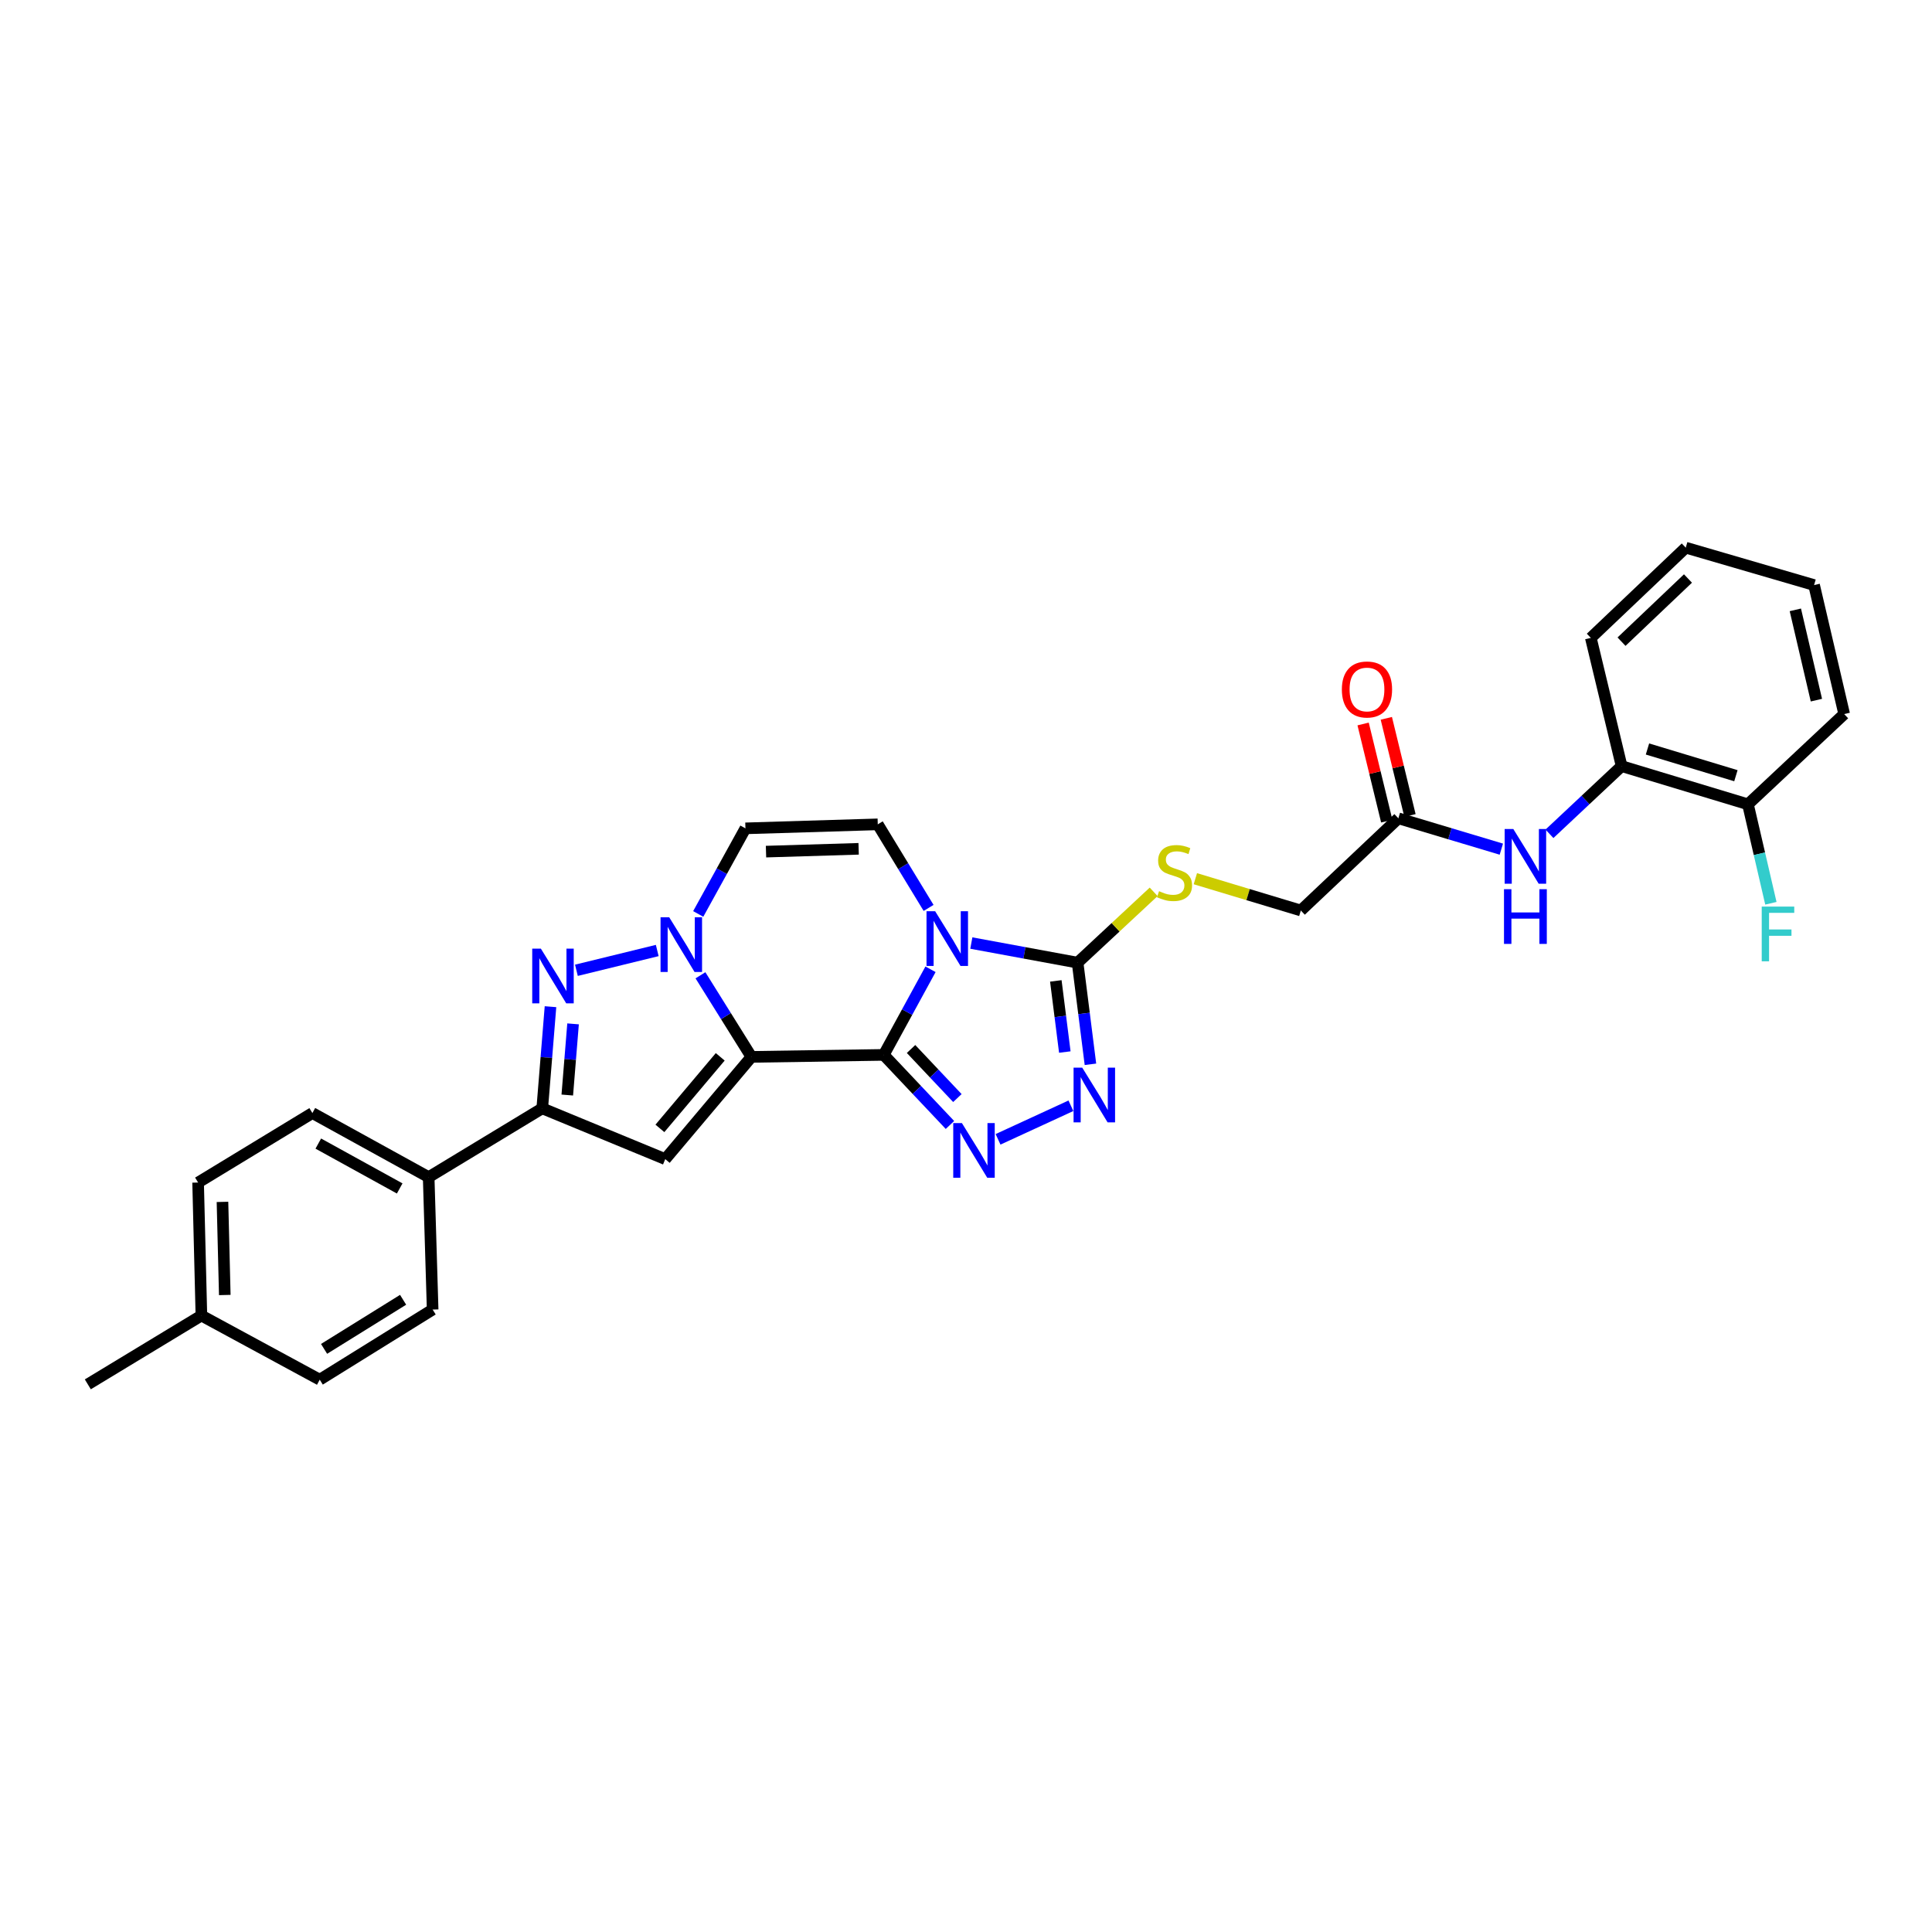 <?xml version='1.0' encoding='iso-8859-1'?>
<svg version='1.1' baseProfile='full'
              xmlns='http://www.w3.org/2000/svg'
                      xmlns:rdkit='http://www.rdkit.org/xml'
                      xmlns:xlink='http://www.w3.org/1999/xlink'
                  xml:space='preserve'
width='1000px' height='1000px' viewBox='0 0 1000 1000'>
<!-- END OF HEADER -->
<rect style='opacity:1.0;fill:#FFFFFF;stroke:none' width='1000' height='1000' x='0' y='0'> </rect>
<path class='bond-0' d='M 457.428,546.006 L 388.934,547.043' style='fill:none;fill-rule:evenodd;stroke:#000000;stroke-width:6px;stroke-linecap:butt;stroke-linejoin:miter;stroke-opacity:1' />
<path class='bond-1' d='M 457.428,546.006 L 469.529,523.852' style='fill:none;fill-rule:evenodd;stroke:#000000;stroke-width:6px;stroke-linecap:butt;stroke-linejoin:miter;stroke-opacity:1' />
<path class='bond-1' d='M 469.529,523.852 L 481.631,501.698' style='fill:none;fill-rule:evenodd;stroke:#0000FF;stroke-width:6px;stroke-linecap:butt;stroke-linejoin:miter;stroke-opacity:1' />
<path class='bond-3' d='M 457.428,546.006 L 474.561,564.145' style='fill:none;fill-rule:evenodd;stroke:#000000;stroke-width:6px;stroke-linecap:butt;stroke-linejoin:miter;stroke-opacity:1' />
<path class='bond-3' d='M 474.561,564.145 L 491.694,582.283' style='fill:none;fill-rule:evenodd;stroke:#0000FF;stroke-width:6px;stroke-linecap:butt;stroke-linejoin:miter;stroke-opacity:1' />
<path class='bond-3' d='M 471.556,542.958 L 483.549,555.655' style='fill:none;fill-rule:evenodd;stroke:#000000;stroke-width:6px;stroke-linecap:butt;stroke-linejoin:miter;stroke-opacity:1' />
<path class='bond-3' d='M 483.549,555.655 L 495.542,568.352' style='fill:none;fill-rule:evenodd;stroke:#0000FF;stroke-width:6px;stroke-linecap:butt;stroke-linejoin:miter;stroke-opacity:1' />
<path class='bond-2' d='M 388.934,547.043 L 375.744,525.925' style='fill:none;fill-rule:evenodd;stroke:#000000;stroke-width:6px;stroke-linecap:butt;stroke-linejoin:miter;stroke-opacity:1' />
<path class='bond-2' d='M 375.744,525.925 L 362.554,504.807' style='fill:none;fill-rule:evenodd;stroke:#0000FF;stroke-width:6px;stroke-linecap:butt;stroke-linejoin:miter;stroke-opacity:1' />
<path class='bond-4' d='M 388.934,547.043 L 344.329,599.959' style='fill:none;fill-rule:evenodd;stroke:#000000;stroke-width:6px;stroke-linecap:butt;stroke-linejoin:miter;stroke-opacity:1' />
<path class='bond-4' d='M 372.79,547.012 L 341.567,584.053' style='fill:none;fill-rule:evenodd;stroke:#000000;stroke-width:6px;stroke-linecap:butt;stroke-linejoin:miter;stroke-opacity:1' />
<path class='bond-6' d='M 502.756,488.121 L 530.257,493.195' style='fill:none;fill-rule:evenodd;stroke:#0000FF;stroke-width:6px;stroke-linecap:butt;stroke-linejoin:miter;stroke-opacity:1' />
<path class='bond-6' d='M 530.257,493.195 L 557.758,498.269' style='fill:none;fill-rule:evenodd;stroke:#000000;stroke-width:6px;stroke-linecap:butt;stroke-linejoin:miter;stroke-opacity:1' />
<path class='bond-9' d='M 480.637,469.933 L 467.484,448.305' style='fill:none;fill-rule:evenodd;stroke:#0000FF;stroke-width:6px;stroke-linecap:butt;stroke-linejoin:miter;stroke-opacity:1' />
<path class='bond-9' d='M 467.484,448.305 L 454.33,426.677' style='fill:none;fill-rule:evenodd;stroke:#000000;stroke-width:6px;stroke-linecap:butt;stroke-linejoin:miter;stroke-opacity:1' />
<path class='bond-5' d='M 340.191,491.981 L 298.35,502.218' style='fill:none;fill-rule:evenodd;stroke:#0000FF;stroke-width:6px;stroke-linecap:butt;stroke-linejoin:miter;stroke-opacity:1' />
<path class='bond-31' d='M 361.399,473.056 L 373.618,450.904' style='fill:none;fill-rule:evenodd;stroke:#0000FF;stroke-width:6px;stroke-linecap:butt;stroke-linejoin:miter;stroke-opacity:1' />
<path class='bond-31' d='M 373.618,450.904 L 385.836,428.752' style='fill:none;fill-rule:evenodd;stroke:#000000;stroke-width:6px;stroke-linecap:butt;stroke-linejoin:miter;stroke-opacity:1' />
<path class='bond-7' d='M 516.589,589.717 L 554.308,572.342' style='fill:none;fill-rule:evenodd;stroke:#0000FF;stroke-width:6px;stroke-linecap:butt;stroke-linejoin:miter;stroke-opacity:1' />
<path class='bond-8' d='M 344.329,599.959 L 280.664,573.68' style='fill:none;fill-rule:evenodd;stroke:#000000;stroke-width:6px;stroke-linecap:butt;stroke-linejoin:miter;stroke-opacity:1' />
<path class='bond-32' d='M 284.933,521.064 L 282.798,547.372' style='fill:none;fill-rule:evenodd;stroke:#0000FF;stroke-width:6px;stroke-linecap:butt;stroke-linejoin:miter;stroke-opacity:1' />
<path class='bond-32' d='M 282.798,547.372 L 280.664,573.68' style='fill:none;fill-rule:evenodd;stroke:#000000;stroke-width:6px;stroke-linecap:butt;stroke-linejoin:miter;stroke-opacity:1' />
<path class='bond-32' d='M 296.615,529.956 L 295.121,548.372' style='fill:none;fill-rule:evenodd;stroke:#0000FF;stroke-width:6px;stroke-linecap:butt;stroke-linejoin:miter;stroke-opacity:1' />
<path class='bond-32' d='M 295.121,548.372 L 293.627,566.787' style='fill:none;fill-rule:evenodd;stroke:#000000;stroke-width:6px;stroke-linecap:butt;stroke-linejoin:miter;stroke-opacity:1' />
<path class='bond-12' d='M 557.758,498.269 L 577.446,479.94' style='fill:none;fill-rule:evenodd;stroke:#000000;stroke-width:6px;stroke-linecap:butt;stroke-linejoin:miter;stroke-opacity:1' />
<path class='bond-12' d='M 577.446,479.94 L 597.133,461.611' style='fill:none;fill-rule:evenodd;stroke:#CCCC00;stroke-width:6px;stroke-linecap:butt;stroke-linejoin:miter;stroke-opacity:1' />
<path class='bond-30' d='M 557.758,498.269 L 561.085,524.573' style='fill:none;fill-rule:evenodd;stroke:#000000;stroke-width:6px;stroke-linecap:butt;stroke-linejoin:miter;stroke-opacity:1' />
<path class='bond-30' d='M 561.085,524.573 L 564.411,550.877' style='fill:none;fill-rule:evenodd;stroke:#0000FF;stroke-width:6px;stroke-linecap:butt;stroke-linejoin:miter;stroke-opacity:1' />
<path class='bond-30' d='M 546.49,507.711 L 548.819,526.124' style='fill:none;fill-rule:evenodd;stroke:#000000;stroke-width:6px;stroke-linecap:butt;stroke-linejoin:miter;stroke-opacity:1' />
<path class='bond-30' d='M 548.819,526.124 L 551.147,544.537' style='fill:none;fill-rule:evenodd;stroke:#0000FF;stroke-width:6px;stroke-linecap:butt;stroke-linejoin:miter;stroke-opacity:1' />
<path class='bond-15' d='M 280.664,573.68 L 221.875,609.287' style='fill:none;fill-rule:evenodd;stroke:#000000;stroke-width:6px;stroke-linecap:butt;stroke-linejoin:miter;stroke-opacity:1' />
<path class='bond-10' d='M 454.33,426.677 L 385.836,428.752' style='fill:none;fill-rule:evenodd;stroke:#000000;stroke-width:6px;stroke-linecap:butt;stroke-linejoin:miter;stroke-opacity:1' />
<path class='bond-10' d='M 444.431,439.346 L 396.485,440.798' style='fill:none;fill-rule:evenodd;stroke:#000000;stroke-width:6px;stroke-linecap:butt;stroke-linejoin:miter;stroke-opacity:1' />
<path class='bond-11' d='M 777.091,439.52 L 750.442,431.536' style='fill:none;fill-rule:evenodd;stroke:#0000FF;stroke-width:6px;stroke-linecap:butt;stroke-linejoin:miter;stroke-opacity:1' />
<path class='bond-11' d='M 750.442,431.536 L 723.794,423.552' style='fill:none;fill-rule:evenodd;stroke:#000000;stroke-width:6px;stroke-linecap:butt;stroke-linejoin:miter;stroke-opacity:1' />
<path class='bond-14' d='M 801.994,431.577 L 820.669,414.061' style='fill:none;fill-rule:evenodd;stroke:#0000FF;stroke-width:6px;stroke-linecap:butt;stroke-linejoin:miter;stroke-opacity:1' />
<path class='bond-14' d='M 820.669,414.061 L 839.345,396.545' style='fill:none;fill-rule:evenodd;stroke:#000000;stroke-width:6px;stroke-linecap:butt;stroke-linejoin:miter;stroke-opacity:1' />
<path class='bond-18' d='M 618.714,454.815 L 646.012,463.045' style='fill:none;fill-rule:evenodd;stroke:#CCCC00;stroke-width:6px;stroke-linecap:butt;stroke-linejoin:miter;stroke-opacity:1' />
<path class='bond-18' d='M 646.012,463.045 L 673.309,471.275' style='fill:none;fill-rule:evenodd;stroke:#000000;stroke-width:6px;stroke-linecap:butt;stroke-linejoin:miter;stroke-opacity:1' />
<path class='bond-13' d='M 723.794,423.552 L 673.309,471.275' style='fill:none;fill-rule:evenodd;stroke:#000000;stroke-width:6px;stroke-linecap:butt;stroke-linejoin:miter;stroke-opacity:1' />
<path class='bond-17' d='M 729.8,422.09 L 723.68,396.947' style='fill:none;fill-rule:evenodd;stroke:#000000;stroke-width:6px;stroke-linecap:butt;stroke-linejoin:miter;stroke-opacity:1' />
<path class='bond-17' d='M 723.68,396.947 L 717.56,371.805' style='fill:none;fill-rule:evenodd;stroke:#FF0000;stroke-width:6px;stroke-linecap:butt;stroke-linejoin:miter;stroke-opacity:1' />
<path class='bond-17' d='M 717.787,425.014 L 711.667,399.872' style='fill:none;fill-rule:evenodd;stroke:#000000;stroke-width:6px;stroke-linecap:butt;stroke-linejoin:miter;stroke-opacity:1' />
<path class='bond-17' d='M 711.667,399.872 L 705.547,374.729' style='fill:none;fill-rule:evenodd;stroke:#FF0000;stroke-width:6px;stroke-linecap:butt;stroke-linejoin:miter;stroke-opacity:1' />
<path class='bond-16' d='M 839.345,396.545 L 904.734,416.306' style='fill:none;fill-rule:evenodd;stroke:#000000;stroke-width:6px;stroke-linecap:butt;stroke-linejoin:miter;stroke-opacity:1' />
<path class='bond-16' d='M 852.73,387.674 L 898.502,401.507' style='fill:none;fill-rule:evenodd;stroke:#000000;stroke-width:6px;stroke-linecap:butt;stroke-linejoin:miter;stroke-opacity:1' />
<path class='bond-25' d='M 839.345,396.545 L 823.41,330.173' style='fill:none;fill-rule:evenodd;stroke:#000000;stroke-width:6px;stroke-linecap:butt;stroke-linejoin:miter;stroke-opacity:1' />
<path class='bond-19' d='M 221.875,609.287 L 161.692,576.111' style='fill:none;fill-rule:evenodd;stroke:#000000;stroke-width:6px;stroke-linecap:butt;stroke-linejoin:miter;stroke-opacity:1' />
<path class='bond-19' d='M 206.879,615.138 L 164.751,591.915' style='fill:none;fill-rule:evenodd;stroke:#000000;stroke-width:6px;stroke-linecap:butt;stroke-linejoin:miter;stroke-opacity:1' />
<path class='bond-20' d='M 221.875,609.287 L 223.936,677.829' style='fill:none;fill-rule:evenodd;stroke:#000000;stroke-width:6px;stroke-linecap:butt;stroke-linejoin:miter;stroke-opacity:1' />
<path class='bond-21' d='M 904.734,416.306 L 910.669,441.918' style='fill:none;fill-rule:evenodd;stroke:#000000;stroke-width:6px;stroke-linecap:butt;stroke-linejoin:miter;stroke-opacity:1' />
<path class='bond-21' d='M 910.669,441.918 L 916.604,467.53' style='fill:none;fill-rule:evenodd;stroke:#33CCCC;stroke-width:6px;stroke-linecap:butt;stroke-linejoin:miter;stroke-opacity:1' />
<path class='bond-26' d='M 904.734,416.306 L 954.545,369.599' style='fill:none;fill-rule:evenodd;stroke:#000000;stroke-width:6px;stroke-linecap:butt;stroke-linejoin:miter;stroke-opacity:1' />
<path class='bond-22' d='M 161.692,576.111 L 102.54,612.075' style='fill:none;fill-rule:evenodd;stroke:#000000;stroke-width:6px;stroke-linecap:butt;stroke-linejoin:miter;stroke-opacity:1' />
<path class='bond-23' d='M 223.936,677.829 L 165.498,714.123' style='fill:none;fill-rule:evenodd;stroke:#000000;stroke-width:6px;stroke-linecap:butt;stroke-linejoin:miter;stroke-opacity:1' />
<path class='bond-23' d='M 208.647,672.77 L 167.74,698.176' style='fill:none;fill-rule:evenodd;stroke:#000000;stroke-width:6px;stroke-linecap:butt;stroke-linejoin:miter;stroke-opacity:1' />
<path class='bond-33' d='M 102.54,612.075 L 104.243,680.927' style='fill:none;fill-rule:evenodd;stroke:#000000;stroke-width:6px;stroke-linecap:butt;stroke-linejoin:miter;stroke-opacity:1' />
<path class='bond-33' d='M 115.155,622.097 L 116.347,670.293' style='fill:none;fill-rule:evenodd;stroke:#000000;stroke-width:6px;stroke-linecap:butt;stroke-linejoin:miter;stroke-opacity:1' />
<path class='bond-24' d='M 165.498,714.123 L 104.243,680.927' style='fill:none;fill-rule:evenodd;stroke:#000000;stroke-width:6px;stroke-linecap:butt;stroke-linejoin:miter;stroke-opacity:1' />
<path class='bond-27' d='M 104.243,680.927 L 45.455,716.534' style='fill:none;fill-rule:evenodd;stroke:#000000;stroke-width:6px;stroke-linecap:butt;stroke-linejoin:miter;stroke-opacity:1' />
<path class='bond-28' d='M 823.41,330.173 L 872.541,283.466' style='fill:none;fill-rule:evenodd;stroke:#000000;stroke-width:6px;stroke-linecap:butt;stroke-linejoin:miter;stroke-opacity:1' />
<path class='bond-28' d='M 839.298,332.128 L 873.69,299.433' style='fill:none;fill-rule:evenodd;stroke:#000000;stroke-width:6px;stroke-linecap:butt;stroke-linejoin:miter;stroke-opacity:1' />
<path class='bond-34' d='M 954.545,369.599 L 938.967,302.829' style='fill:none;fill-rule:evenodd;stroke:#000000;stroke-width:6px;stroke-linecap:butt;stroke-linejoin:miter;stroke-opacity:1' />
<path class='bond-34' d='M 940.169,362.393 L 929.264,315.654' style='fill:none;fill-rule:evenodd;stroke:#000000;stroke-width:6px;stroke-linecap:butt;stroke-linejoin:miter;stroke-opacity:1' />
<path class='bond-29' d='M 872.541,283.466 L 938.967,302.829' style='fill:none;fill-rule:evenodd;stroke:#000000;stroke-width:6px;stroke-linecap:butt;stroke-linejoin:miter;stroke-opacity:1' />
<path  class='atom-2' d='M 484.041 471.663
L 493.321 486.663
Q 494.241 488.143, 495.721 490.823
Q 497.201 493.503, 497.281 493.663
L 497.281 471.663
L 501.041 471.663
L 501.041 499.983
L 497.161 499.983
L 487.201 483.583
Q 486.041 481.663, 484.801 479.463
Q 483.601 477.263, 483.241 476.583
L 483.241 499.983
L 479.561 499.983
L 479.561 471.663
L 484.041 471.663
' fill='#0000FF'/>
<path  class='atom-3' d='M 346.38 474.775
L 355.66 489.775
Q 356.58 491.255, 358.06 493.935
Q 359.54 496.615, 359.62 496.775
L 359.62 474.775
L 363.38 474.775
L 363.38 503.095
L 359.5 503.095
L 349.54 486.695
Q 348.38 484.775, 347.14 482.575
Q 345.94 480.375, 345.58 479.695
L 345.58 503.095
L 341.9 503.095
L 341.9 474.775
L 346.38 474.775
' fill='#0000FF'/>
<path  class='atom-4' d='M 497.875 581.293
L 507.155 596.293
Q 508.075 597.773, 509.555 600.453
Q 511.035 603.133, 511.115 603.293
L 511.115 581.293
L 514.875 581.293
L 514.875 609.613
L 510.995 609.613
L 501.035 593.213
Q 499.875 591.293, 498.635 589.093
Q 497.435 586.893, 497.075 586.213
L 497.075 609.613
L 493.395 609.613
L 493.395 581.293
L 497.875 581.293
' fill='#0000FF'/>
<path  class='atom-6' d='M 279.961 491.026
L 289.241 506.026
Q 290.161 507.506, 291.641 510.186
Q 293.121 512.866, 293.201 513.026
L 293.201 491.026
L 296.961 491.026
L 296.961 519.346
L 293.081 519.346
L 283.121 502.946
Q 281.961 501.026, 280.721 498.826
Q 279.521 496.626, 279.161 495.946
L 279.161 519.346
L 275.481 519.346
L 275.481 491.026
L 279.961 491.026
' fill='#0000FF'/>
<path  class='atom-8' d='M 560.16 552.603
L 569.44 567.603
Q 570.36 569.083, 571.84 571.763
Q 573.32 574.443, 573.4 574.603
L 573.4 552.603
L 577.16 552.603
L 577.16 580.923
L 573.28 580.923
L 563.32 564.523
Q 562.16 562.603, 560.92 560.403
Q 559.72 558.203, 559.36 557.523
L 559.36 580.923
L 555.68 580.923
L 555.68 552.603
L 560.16 552.603
' fill='#0000FF'/>
<path  class='atom-12' d='M 783.287 429.091
L 792.567 444.091
Q 793.487 445.571, 794.967 448.251
Q 796.447 450.931, 796.527 451.091
L 796.527 429.091
L 800.287 429.091
L 800.287 457.411
L 796.407 457.411
L 786.447 441.011
Q 785.287 439.091, 784.047 436.891
Q 782.847 434.691, 782.487 434.011
L 782.487 457.411
L 778.807 457.411
L 778.807 429.091
L 783.287 429.091
' fill='#0000FF'/>
<path  class='atom-12' d='M 778.467 460.243
L 782.307 460.243
L 782.307 472.283
L 796.787 472.283
L 796.787 460.243
L 800.627 460.243
L 800.627 488.563
L 796.787 488.563
L 796.787 475.483
L 782.307 475.483
L 782.307 488.563
L 778.467 488.563
L 778.467 460.243
' fill='#0000FF'/>
<path  class='atom-13' d='M 599.927 461.282
Q 600.247 461.402, 601.567 461.962
Q 602.887 462.522, 604.327 462.882
Q 605.807 463.202, 607.247 463.202
Q 609.927 463.202, 611.487 461.922
Q 613.047 460.602, 613.047 458.322
Q 613.047 456.762, 612.247 455.802
Q 611.487 454.842, 610.287 454.322
Q 609.087 453.802, 607.087 453.202
Q 604.567 452.442, 603.047 451.722
Q 601.567 451.002, 600.487 449.482
Q 599.447 447.962, 599.447 445.402
Q 599.447 441.842, 601.847 439.642
Q 604.287 437.442, 609.087 437.442
Q 612.367 437.442, 616.087 439.002
L 615.167 442.082
Q 611.767 440.682, 609.207 440.682
Q 606.447 440.682, 604.927 441.842
Q 603.407 442.962, 603.447 444.922
Q 603.447 446.442, 604.207 447.362
Q 605.007 448.282, 606.127 448.802
Q 607.287 449.322, 609.207 449.922
Q 611.767 450.722, 613.287 451.522
Q 614.807 452.322, 615.887 453.962
Q 617.007 455.562, 617.007 458.322
Q 617.007 462.242, 614.367 464.362
Q 611.767 466.442, 607.407 466.442
Q 604.887 466.442, 602.967 465.882
Q 601.087 465.362, 598.847 464.442
L 599.927 461.282
' fill='#CCCC00'/>
<path  class='atom-18' d='M 694.543 356.869
Q 694.543 350.069, 697.903 346.269
Q 701.263 342.469, 707.543 342.469
Q 713.823 342.469, 717.183 346.269
Q 720.543 350.069, 720.543 356.869
Q 720.543 363.749, 717.143 367.669
Q 713.743 371.549, 707.543 371.549
Q 701.303 371.549, 697.903 367.669
Q 694.543 363.789, 694.543 356.869
M 707.543 368.349
Q 711.863 368.349, 714.183 365.469
Q 716.543 362.549, 716.543 356.869
Q 716.543 351.309, 714.183 348.509
Q 711.863 345.669, 707.543 345.669
Q 703.223 345.669, 700.863 348.469
Q 698.543 351.269, 698.543 356.869
Q 698.543 362.589, 700.863 365.469
Q 703.223 368.349, 707.543 368.349
' fill='#FF0000'/>
<path  class='atom-22' d='M 911.865 469.252
L 928.705 469.252
L 928.705 472.492
L 915.665 472.492
L 915.665 481.092
L 927.265 481.092
L 927.265 484.372
L 915.665 484.372
L 915.665 497.572
L 911.865 497.572
L 911.865 469.252
' fill='#33CCCC'/>
</svg>
